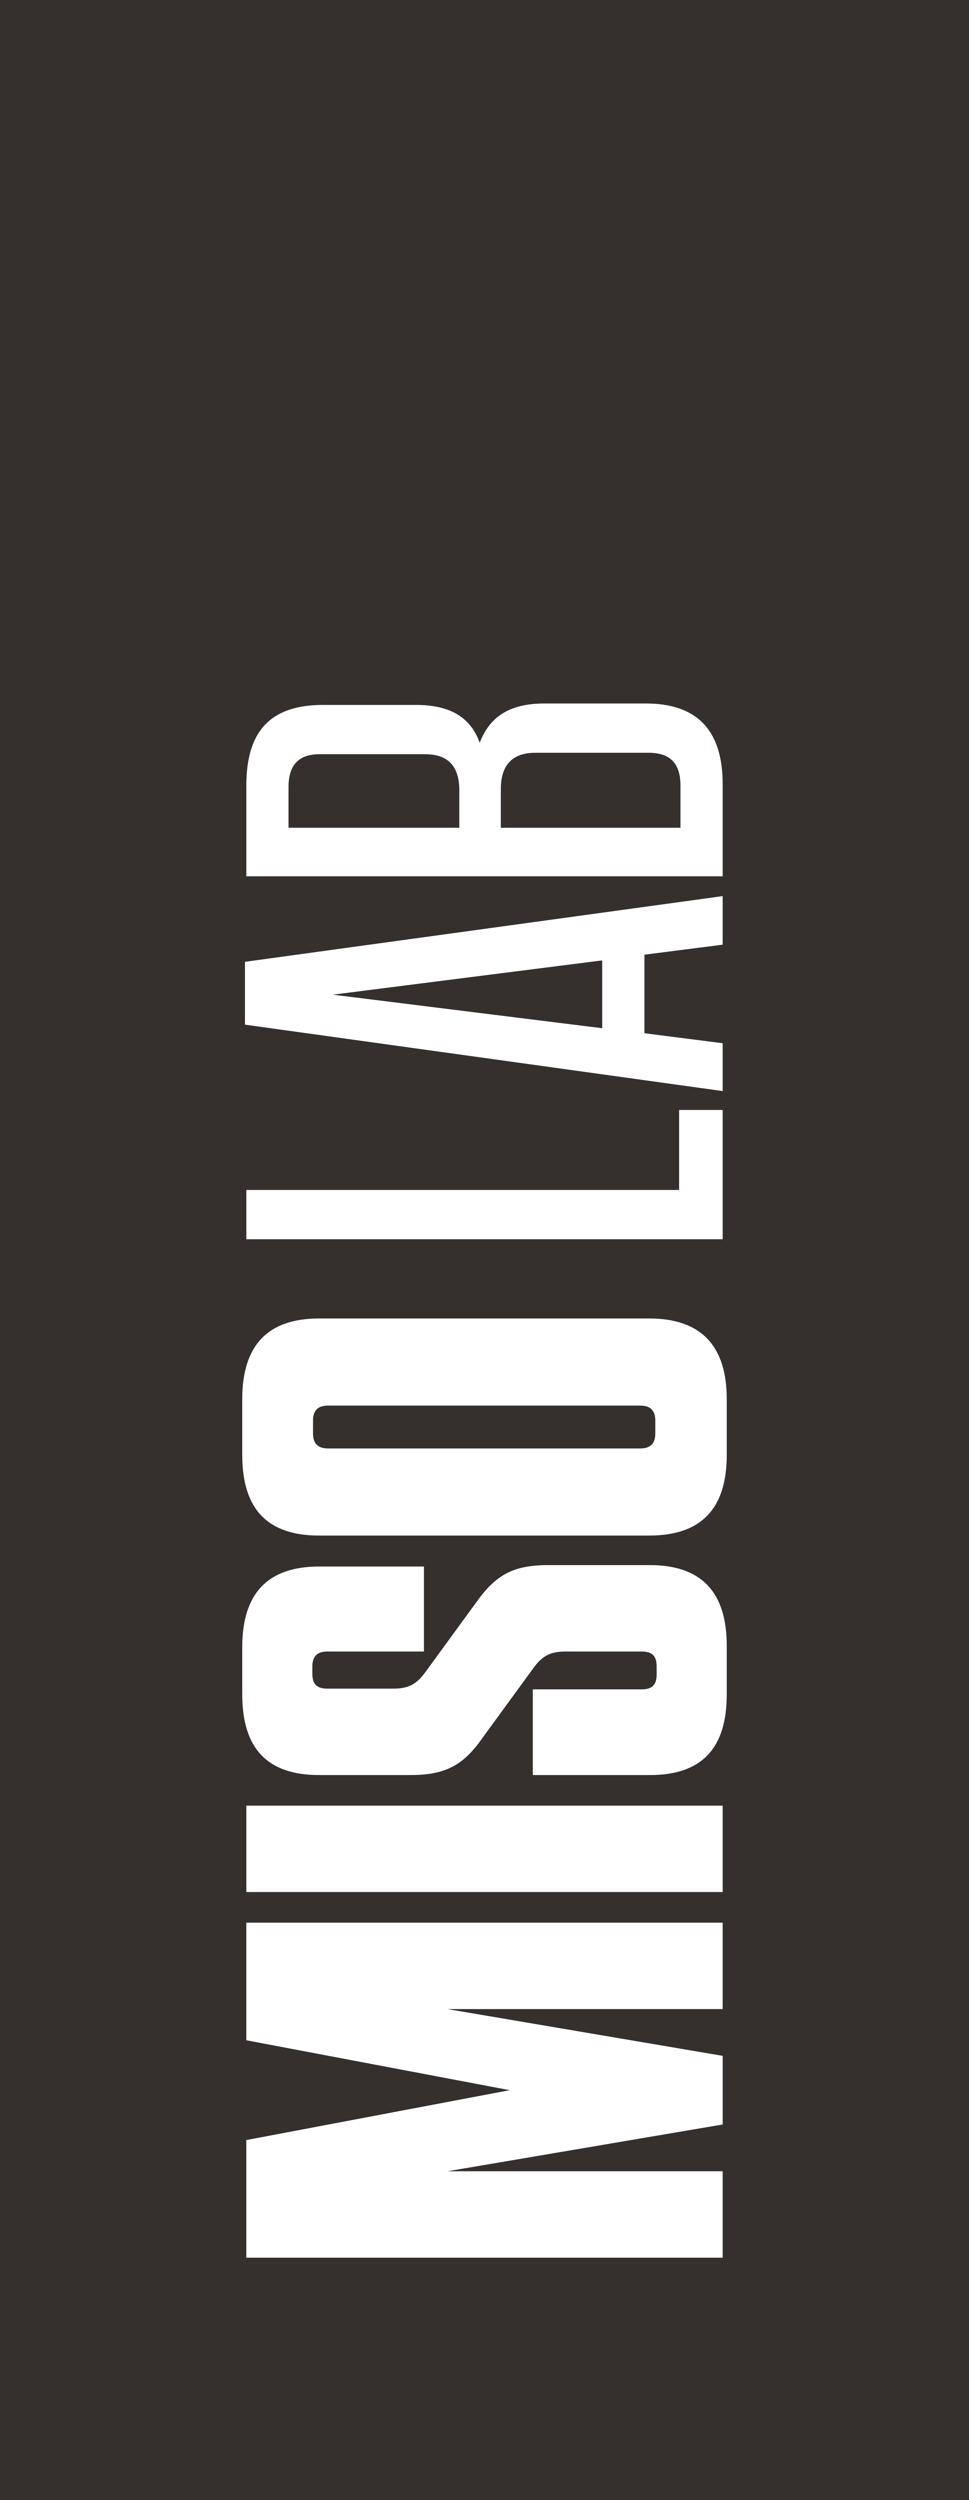 <svg width="64" height="165" viewBox="0 0 64 165" fill="none" xmlns="http://www.w3.org/2000/svg">
<path d="M21.663 92.765C20.989 92.765 20.674 93.095 20.674 93.754V94.603C20.674 95.263 20.989 95.593 21.663 95.593H42.292C42.966 95.593 43.281 95.263 43.281 94.603V93.754C43.281 93.095 42.966 92.765 42.292 92.765L21.663 92.765Z" fill="#35302D"/>
<path d="M21.977 65.645L39.775 67.86L39.775 63.383L21.977 65.645Z" fill="#35302D"/>
<path d="M19.056 51.942C19.056 50.481 19.73 49.774 21.123 49.774H28.045C29.573 49.774 30.337 50.529 30.337 52.178L30.337 54.629H19.056L19.056 51.942Z" fill="#35302D"/>
<path d="M44.944 54.629L33.078 54.629V52.084C33.078 50.481 33.843 49.68 35.371 49.68L42.831 49.68C44.27 49.68 44.944 50.387 44.944 51.848V54.629Z" fill="#35302D"/>
<path fill-rule="evenodd" clip-rule="evenodd" d="M0 165H64V0H0V165ZM16.269 126.89H47.73L47.73 132.592H29.546L47.731 135.68V140.209L29.546 143.297H47.73L47.73 149H16.269L16.269 141.238L33.667 137.945L16.269 134.651L16.269 126.89ZM16.27 119.167H47.73L47.73 124.869H16.27L16.27 119.167ZM31.461 105.743C32.764 103.905 33.933 103.292 36.225 103.292H42.921C46.337 103.292 48 105.083 48 108.618V111.822C48 115.404 46.337 117.148 42.921 117.148L35.191 117.148V111.493L42.382 111.493C43.056 111.493 43.371 111.21 43.371 110.503V109.984C43.371 109.277 43.056 108.995 42.382 108.995H37.348C36.36 108.995 35.82 109.277 35.236 110.079L31.865 114.697C30.562 116.583 29.303 117.148 27.101 117.148H21.079C17.663 117.148 16 115.404 16 111.822V108.712C16 105.177 17.663 103.386 21.079 103.386H28V108.995H21.618C20.944 108.995 20.629 109.325 20.629 109.984V110.456C20.629 111.163 20.944 111.445 21.618 111.445H25.977C26.966 111.445 27.506 111.163 28.09 110.361L31.461 105.743ZM42.876 87.015C46.292 87.015 48 88.806 48 92.341L48 96.017C48 99.599 46.292 101.342 42.876 101.342H21.079C17.663 101.342 16 99.599 16 96.017V92.341C16 88.806 17.663 87.015 21.079 87.015H42.876ZM16.27 81.786V78.534L44.854 78.534V73.255H47.73V81.786L16.27 81.786ZM47.73 59.141V62.346L42.562 63.006L42.562 68.19L47.73 68.85V72.007L16.18 67.624V63.477L47.73 59.141ZM35.955 46.428C33.573 46.428 32.315 47.371 31.685 49.02C31.101 47.418 29.843 46.523 27.461 46.523H21.348C17.887 46.523 16.27 48.219 16.27 51.848L16.27 57.834L47.73 57.834L47.73 51.754C47.73 48.219 46.067 46.428 42.652 46.428L35.955 46.428Z" fill="#35302D"/>
</svg>
